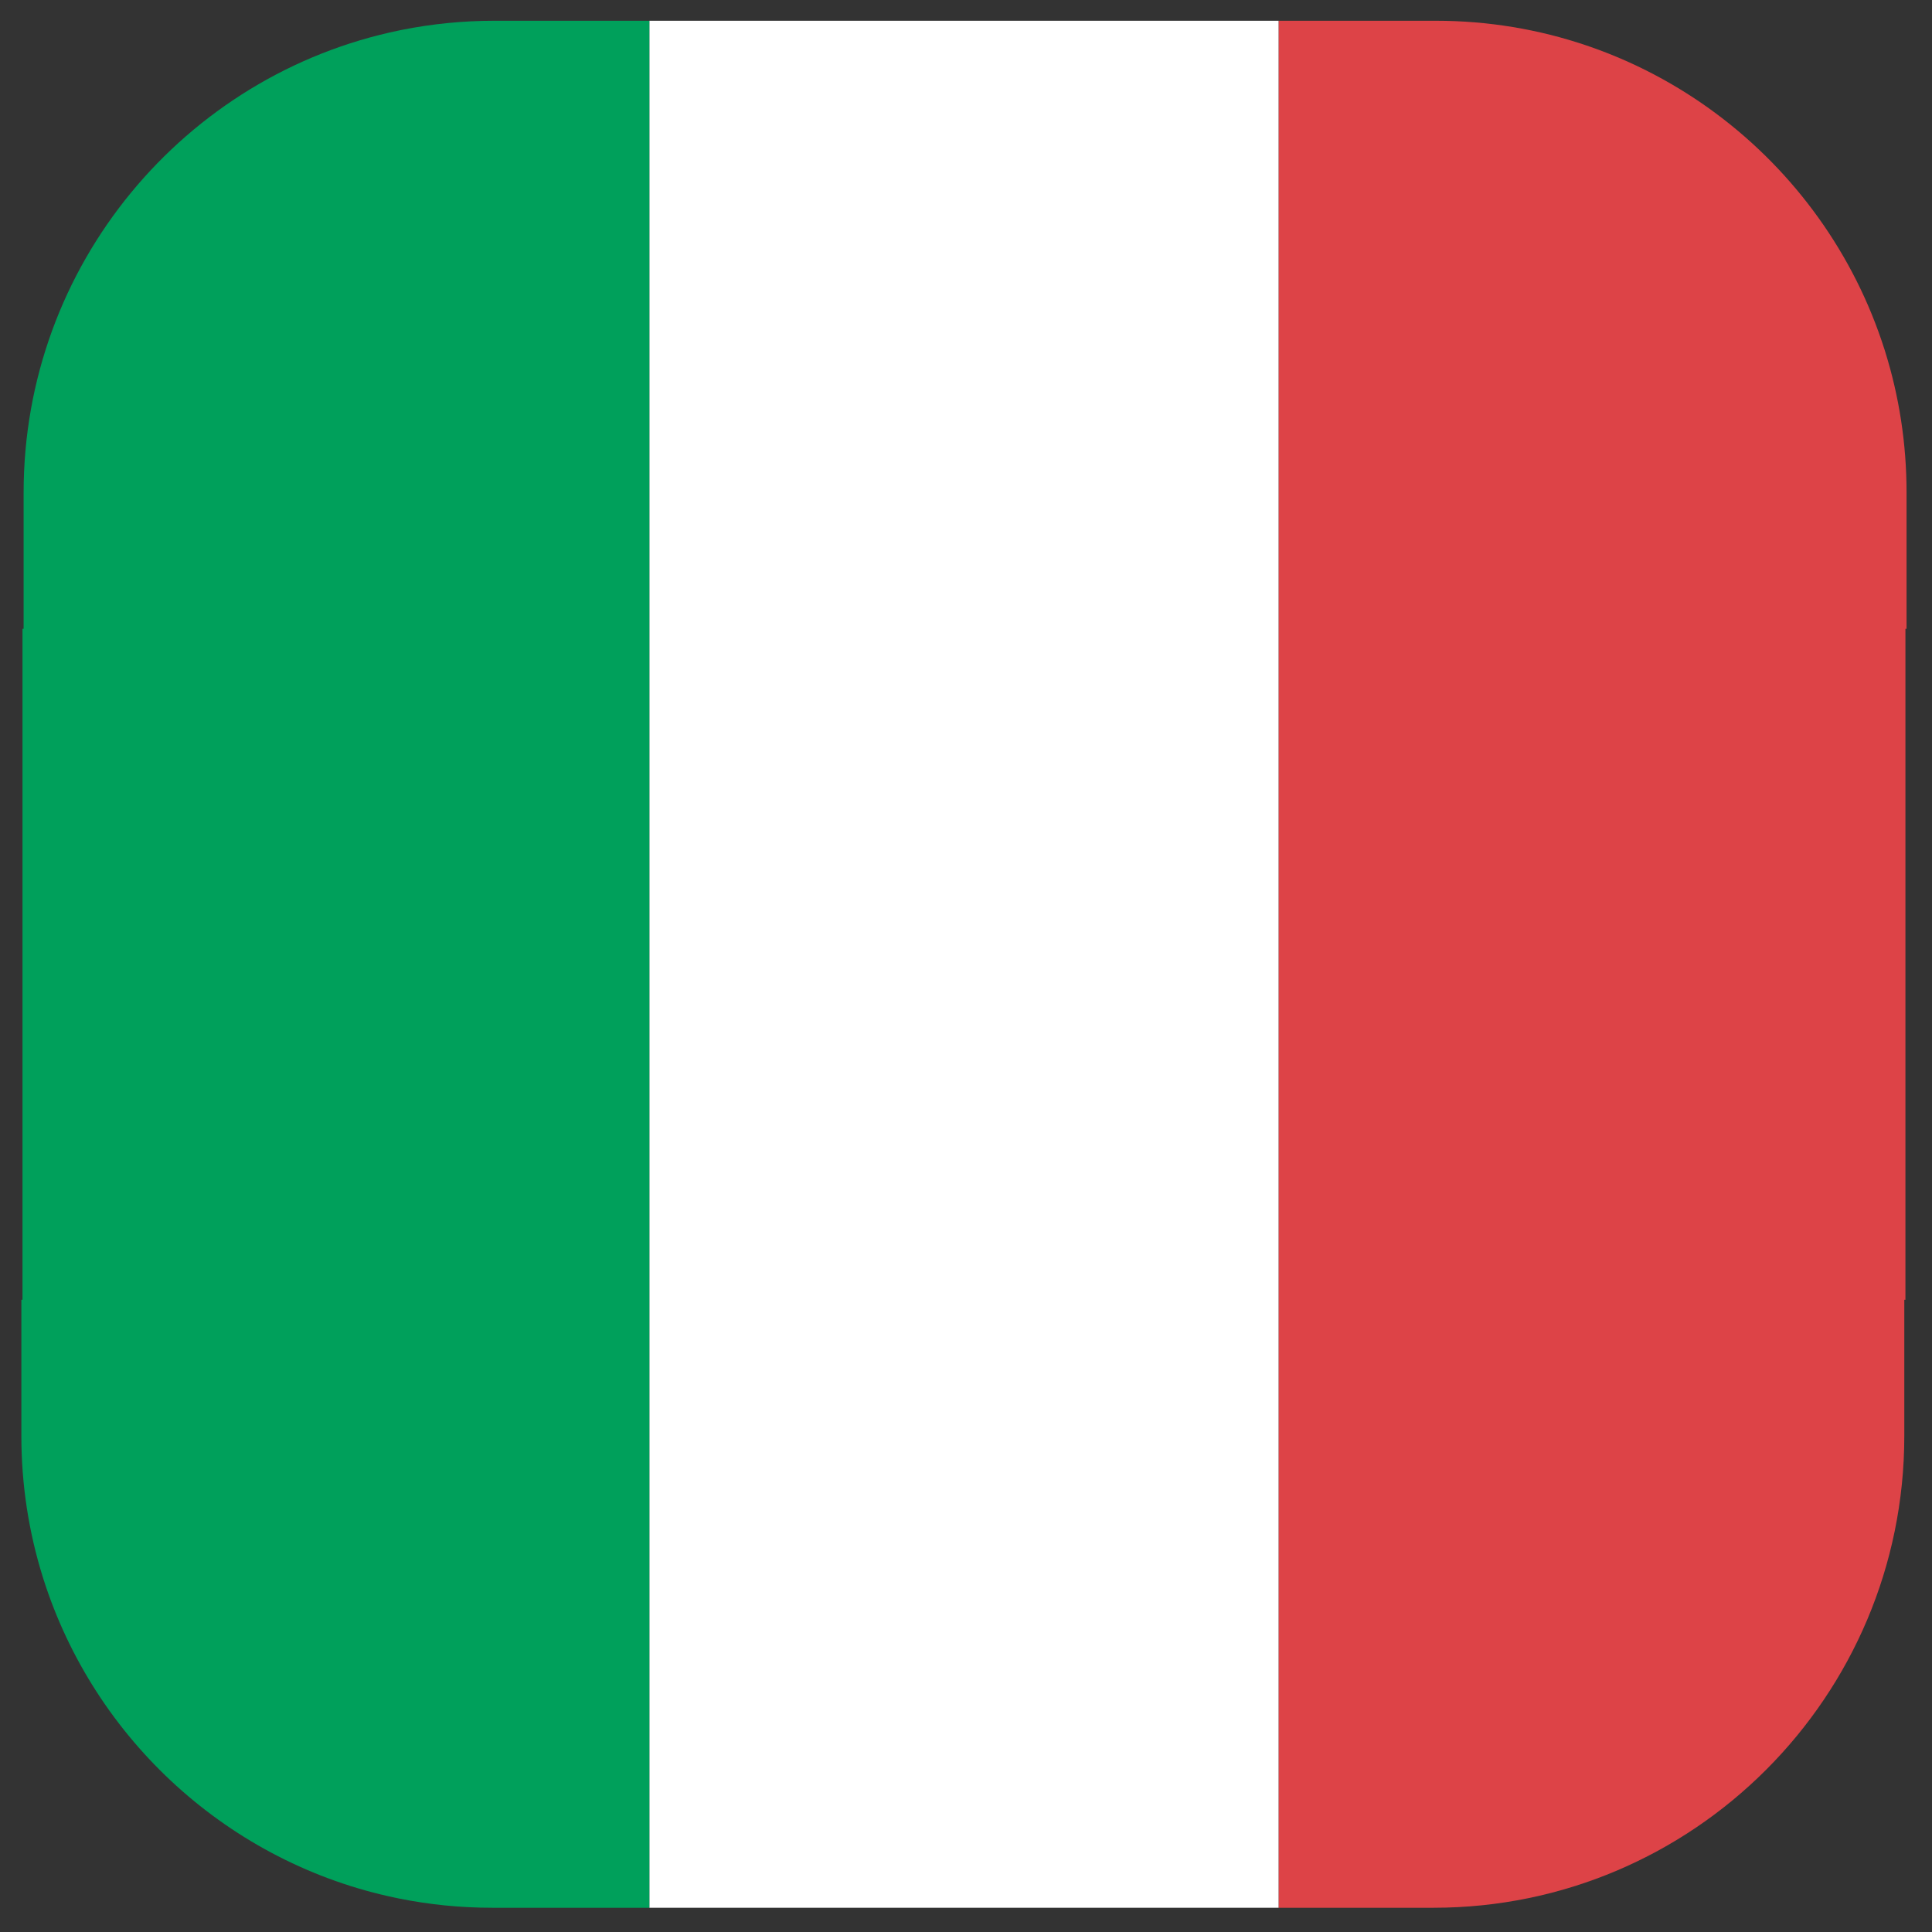 <svg xmlns="http://www.w3.org/2000/svg" xmlns:serif="http://www.serif.com/" clip-rule="evenodd" fill-rule="evenodd" stroke-linejoin="round" stroke-miterlimit="1.414" viewBox="0 0 512 512"><rect x="0" y="0" width="512" height="512" fill="#333333" stroke="none"/><g id="ITALY" transform="matrix(1.043 0 0 1.044 -11.549 -11.725)"><g><path d="m335.938 16.5h39.955c53.373.001 98.627 35.077 114.001 83.441l.169.537c3.533 11.298 5.437 23.314 5.437 35.772v34.594h-.286v170.312h-.287v34.594c0 66.088-53.588 119.745-119.606 119.75h-39.383z" fill="#dd4347"></path></g><g><path d="m176.062 16.5h159.875v479h-159.875z" fill="#fff"></path></g><g><path d="m176.062 16.5v479h-39.955c-8.103 0-16.019-.809-23.672-2.35l-.64-.131c-42.458-8.791-76.714-40.143-89.689-80.96l-.169-.537c-3.533-11.298-5.437-23.314-5.437-35.772v-34.594h.286v-170.312h.287v-34.594c0-57.776 40.955-106.05 95.362-117.283l.735-.15c7.602-1.52 15.463-2.317 23.509-2.317z" fill="#00a05b"></path></g></g></svg>